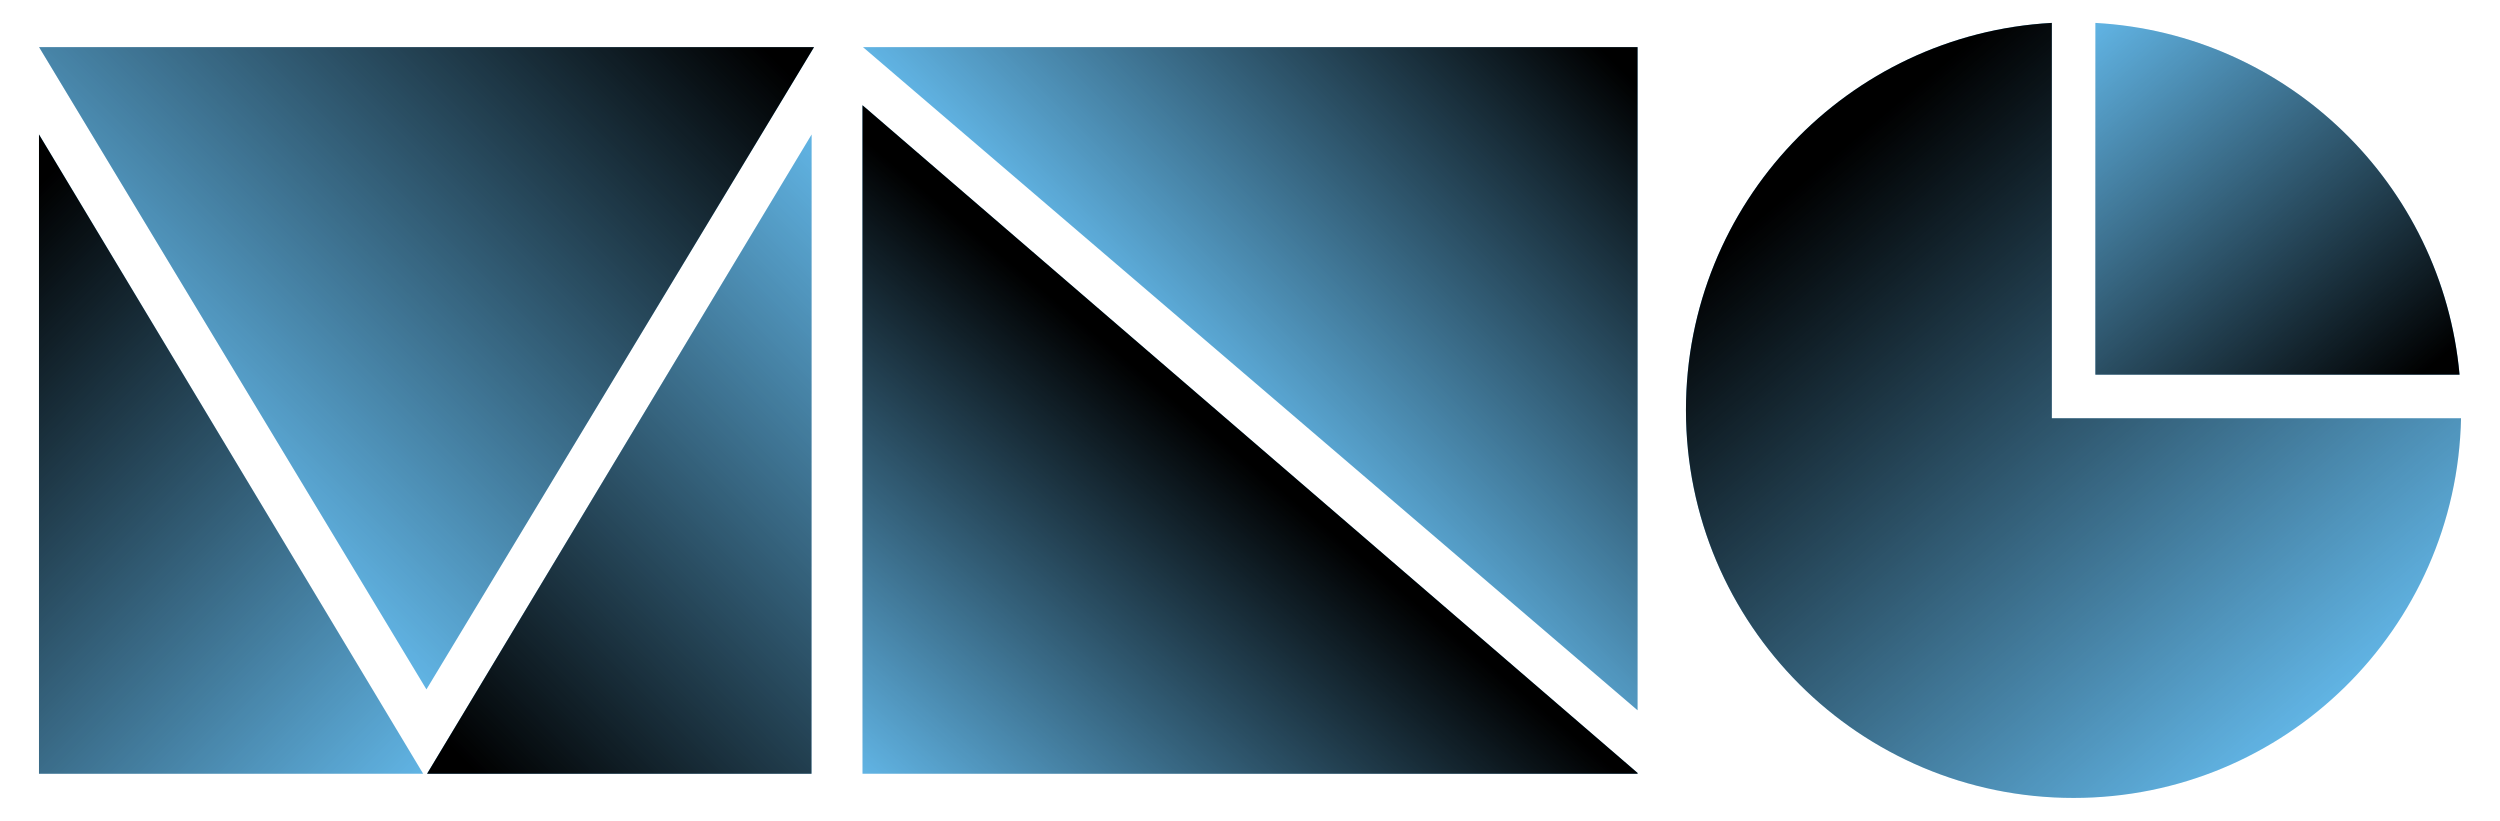 <?xml version="1.0" encoding="utf-8"?>
<!-- Generator: Adobe Illustrator 17.0.0, SVG Export Plug-In . SVG Version: 6.00 Build 0)  -->
<!DOCTYPE svg PUBLIC "-//W3C//DTD SVG 1.1//EN" "http://www.w3.org/Graphics/SVG/1.1/DTD/svg11.dtd">
<svg version="1.1" id="Layer_1" xmlns="http://www.w3.org/2000/svg" xmlns:xlink="http://www.w3.org/1999/xlink" x="0px" y="0px"
	 width="788.333px" height="258.833px" viewBox="0 0 788.333 258.833" enable-background="new 0 0 788.333 258.833"
	 xml:space="preserve">
<g>
	<g>
		<polygon fill="#61B4E4" points="256.695,14.853 12.32,14.853 134.47,217.387 		"/>
		<polygon fill="#61B4E4" points="134.672,243.98 255.888,243.98 255.934,42.401 		"/>
		<linearGradient id="SVGID_1_" gradientUnits="userSpaceOnUse" x1="144.897" y1="254.205" x2="306.318" y2="92.784">
			<stop  offset="0.049" style="stop-color:#000000"/>
			<stop  offset="1" style="stop-color:#000000;stop-opacity:0"/>
		</linearGradient>
		<polygon fill="url(#SVGID_1_)" points="134.672,243.98 255.888,243.98 255.934,42.401 		"/>
		<polygon fill="#61B4E4" points="12.292,42.399 12.292,243.98 133.435,243.98 		"/>
		<linearGradient id="SVGID_2_" gradientUnits="userSpaceOnUse" x1="-38.103" y1="92.794" x2="123.259" y2="254.156">
			<stop  offset="0.05" style="stop-color:#000000"/>
			<stop  offset="1" style="stop-color:#000000;stop-opacity:0"/>
		</linearGradient>
		<polygon fill="url(#SVGID_2_)" points="12.292,42.399 12.292,243.98 133.435,243.98 		"/>
		<linearGradient id="SVGID_3_" gradientUnits="userSpaceOnUse" x1="53.299" y1="136.216" x2="215.678" y2="-26.163">
			<stop  offset="0" style="stop-color:#000000;stop-opacity:0"/>
			<stop  offset="0.95" style="stop-color:#000000"/>
		</linearGradient>
		<polygon fill="url(#SVGID_3_)" points="256.695,14.853 134.47,217.387 12.32,14.853 		"/>
	</g>
	<g>
		<path fill="#84C2EA" d="M654.32,31.481v0.007C654.432,31.486,654.214,31.484,654.32,31.481z"/>
		<rect x="654.32" y="31.488" fill="#84C2EA" width="0.001" height="0.045"/>
		<path fill="#61B4E4" d="M660.74,118.149h114.837c-5.436-60.053-54.239-107.57-114.837-110.93V118.149z"/>
		<linearGradient id="SVGID_4_" gradientUnits="userSpaceOnUse" x1="750.246" y1="139.404" x2="648.176" y2="17.762">
			<stop  offset="0.05" style="stop-color:#000000"/>
			<stop  offset="1" style="stop-color:#000000;stop-opacity:0"/>
		</linearGradient>
		<path fill="url(#SVGID_4_)" d="M660.74,118.149h114.837c-5.436-60.053-54.239-107.57-114.837-110.93V118.149z"/>
		<path fill="#61B4E4" d="M647.005,131.892v-9.873v-3.87V7.219c-64.312,3.566-115.366,56.859-115.366,122.096
			c0,67.544,54.726,122.299,122.234,122.299c66.644,0,120.793-53.373,122.169-119.723H647.005z"/>
		<g>
			<linearGradient id="SVGID_5_" gradientUnits="userSpaceOnUse" x1="720.842" y1="232.722" x2="563.662" y2="45.402">
				<stop  offset="0" style="stop-color:#000000;stop-opacity:0"/>
				<stop  offset="0.95" style="stop-color:#000000"/>
			</linearGradient>
			<path fill="url(#SVGID_5_)" d="M647.005,131.892v-9.873v-3.87V7.219c-64.312,3.566-115.366,56.859-115.366,122.096
				c0,67.544,54.726,122.299,122.234,122.299c66.644,0,120.793-53.373,122.169-119.723H647.005z"/>
		</g>
	</g>
	<g>
		<polygon fill="#61B4E4" points="516.376,223.969 516.376,14.853 272.11,14.853 		"/>
		<linearGradient id="SVGID_6_" gradientUnits="userSpaceOnUse" x1="385.455" y1="128.199" x2="507.589" y2="6.066">
			<stop  offset="0" style="stop-color:#000000;stop-opacity:0"/>
			<stop  offset="0.95" style="stop-color:#000000"/>
		</linearGradient>
		<polygon fill="url(#SVGID_6_)" points="516.376,223.969 516.376,14.853 272.11,14.853 		"/>
		<polygon fill="#61B4E4" points="271.973,33.187 271.973,243.98 516.376,243.978 516.376,243.737 		"/>
		<linearGradient id="SVGID_7_" gradientUnits="userSpaceOnUse" x1="291.786" y1="260.605" x2="395.581" y2="136.906">
			<stop  offset="0" style="stop-color:#000000;stop-opacity:0"/>
			<stop  offset="0.95" style="stop-color:#000000"/>
		</linearGradient>
		<polygon fill="url(#SVGID_7_)" points="271.973,33.187 271.973,243.98 516.376,243.978 516.376,243.737 		"/>
	</g>
</g>
</svg>
